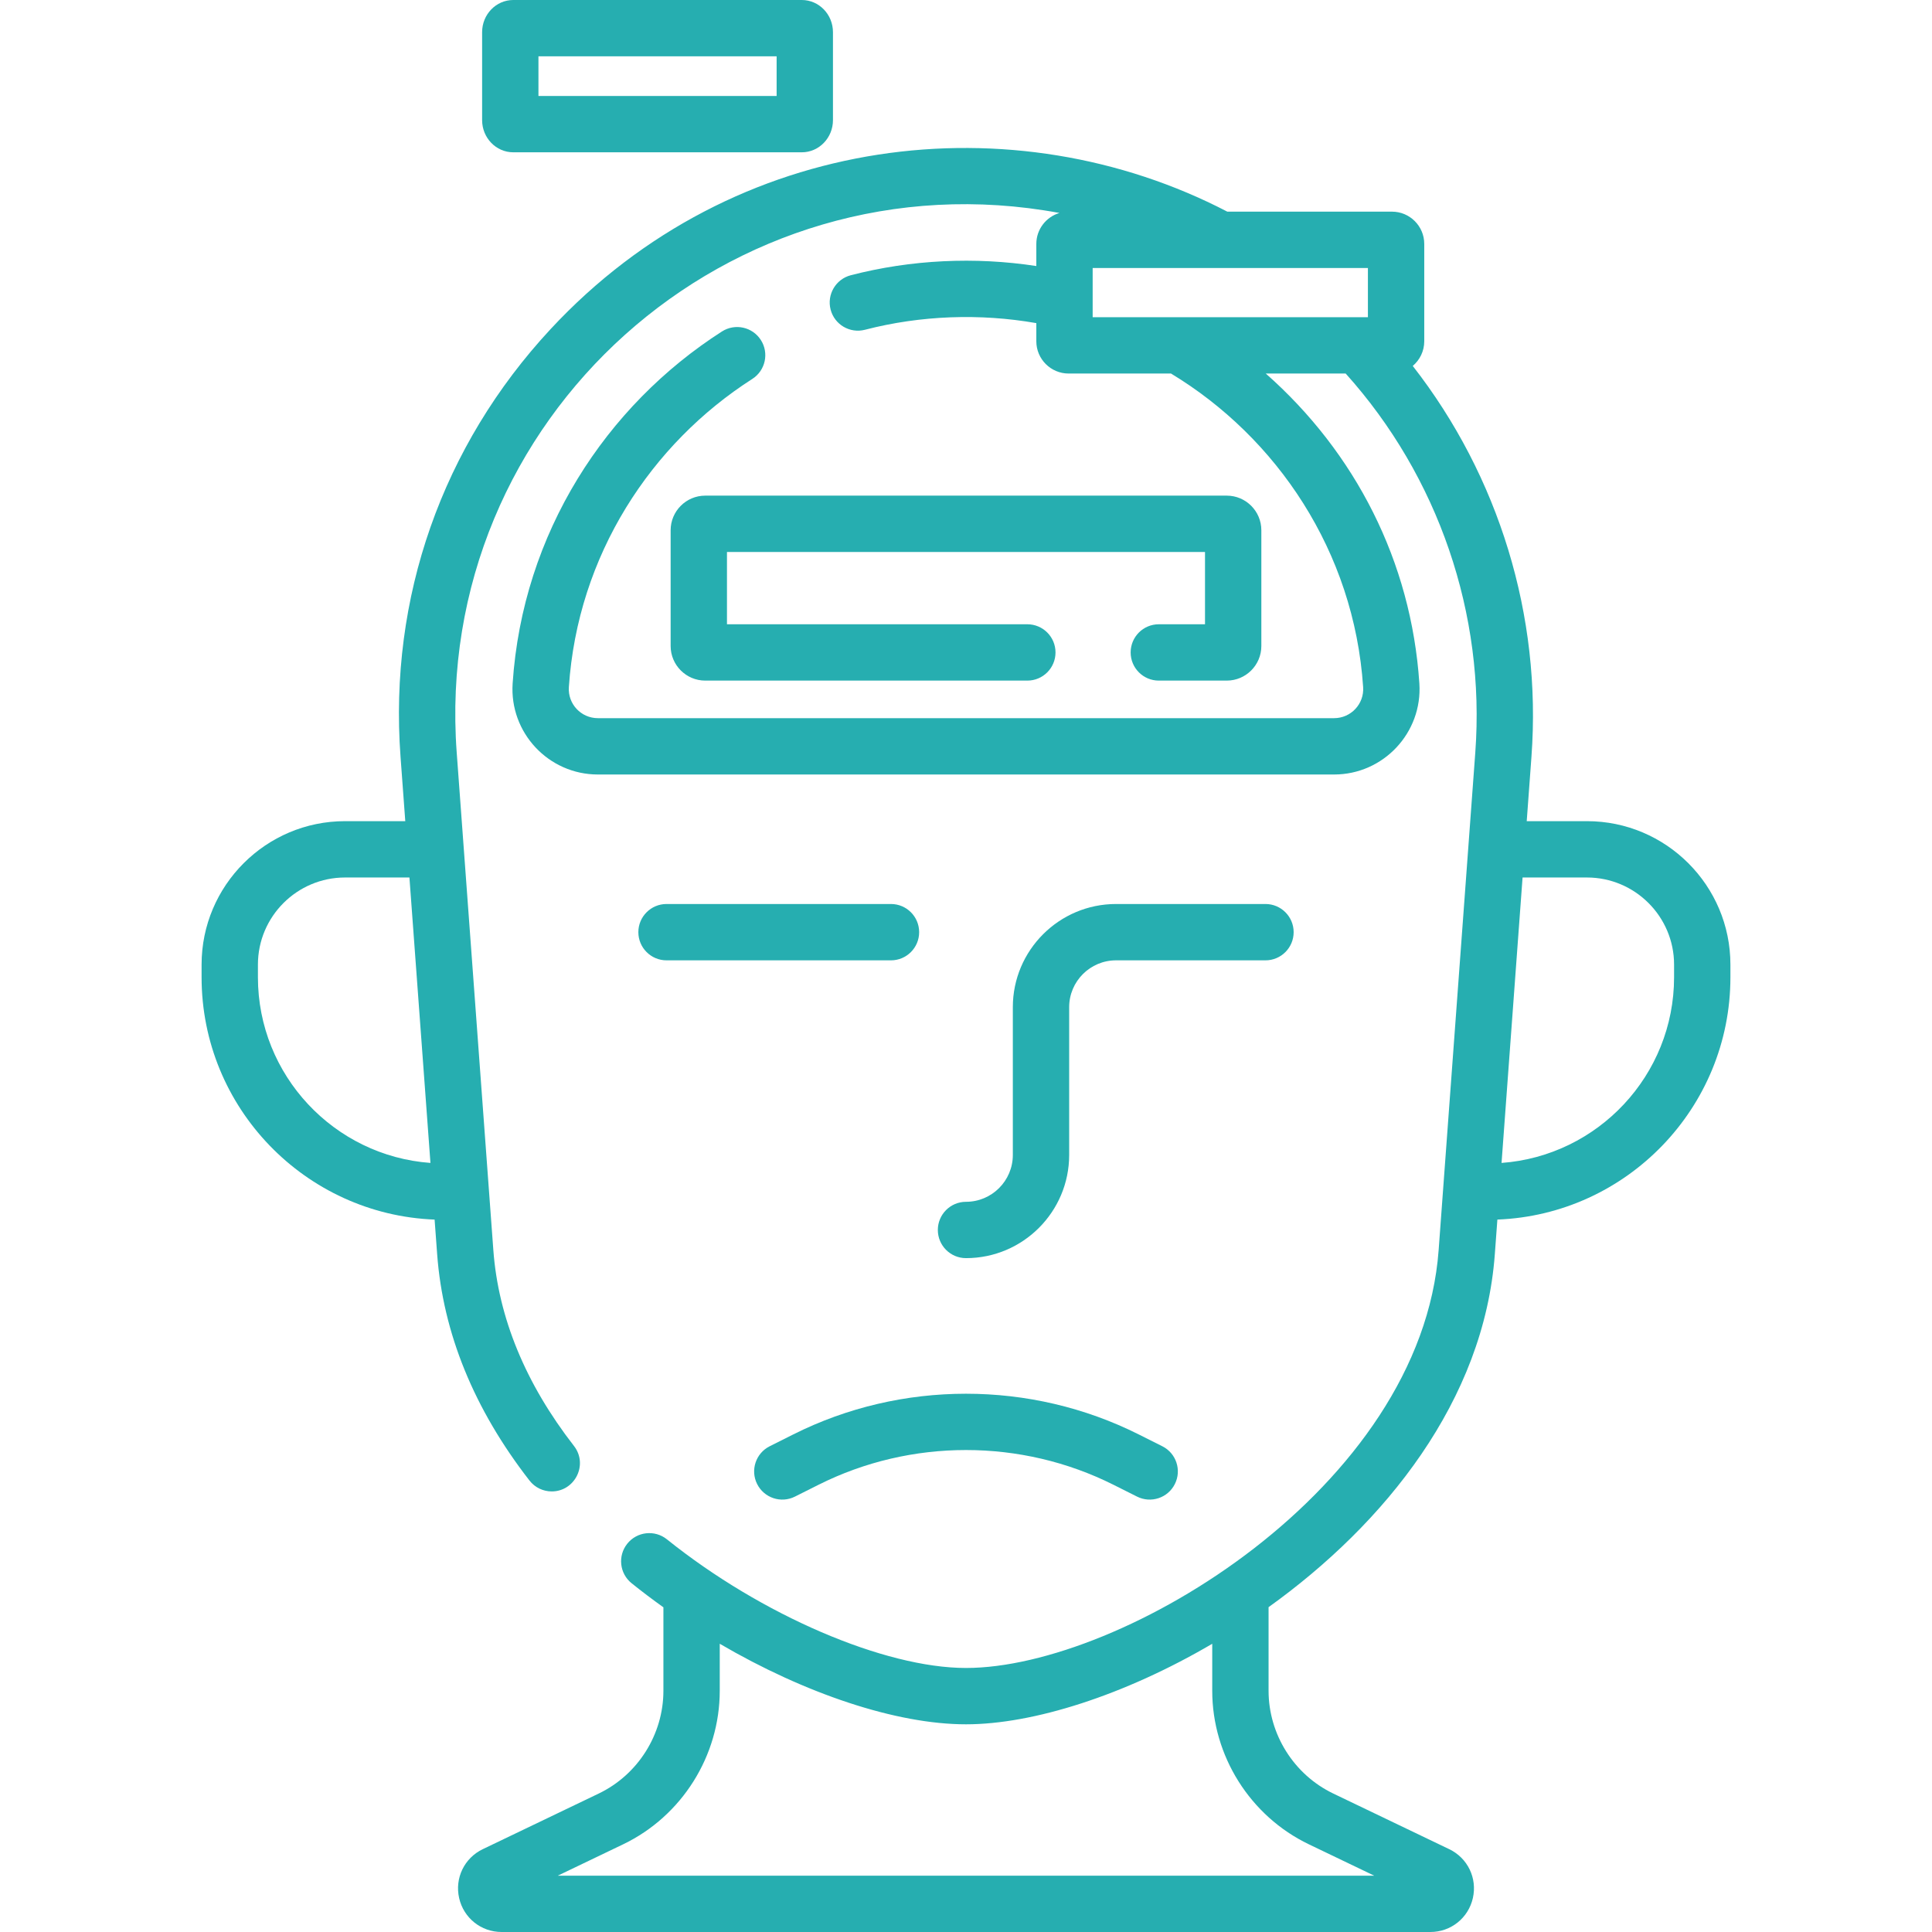 <svg width="100" height="100" viewBox="0 0 100 100" fill="none" xmlns="http://www.w3.org/2000/svg">
<path d="M82.14 42.503H79.023L79.268 39.165C79.805 31.884 77.583 24.654 73.124 18.941C73.487 18.634 73.719 18.176 73.719 17.664V12.625C73.719 11.704 72.969 10.955 72.049 10.955H63.525C52.506 5.227 38.018 6.788 28.499 17.034C22.884 23.078 20.125 30.938 20.731 39.165L20.977 42.503H17.859C13.765 42.503 10.434 45.834 10.434 49.928V50.581C10.434 57.339 15.8 62.866 22.495 63.126L22.627 64.915C22.928 68.996 24.535 72.938 27.406 76.632C27.693 77.002 28.123 77.196 28.558 77.196C29.755 77.196 30.458 75.808 29.709 74.843C27.197 71.611 25.793 68.198 25.535 64.701C23.148 32.284 26.563 78.66 23.639 38.951C22.367 21.679 37.752 7.856 54.838 11.023C54.147 11.227 53.64 11.868 53.64 12.625V13.77C50.466 13.284 47.163 13.437 44.038 14.246C43.259 14.448 42.79 15.244 42.992 16.023C43.195 16.806 43.993 17.27 44.769 17.069C47.661 16.32 50.73 16.214 53.64 16.725V17.664C53.64 18.585 54.389 19.334 55.31 19.334H60.611C66.071 22.632 70.089 28.535 70.556 35.568C70.614 36.436 69.925 37.172 69.053 37.172H30.946C30.076 37.172 29.386 36.437 29.444 35.568C29.898 28.729 33.706 22.963 38.94 19.613C39.618 19.178 39.816 18.277 39.382 17.599C38.948 16.921 38.046 16.723 37.368 17.157C31.363 21.001 27.051 27.592 26.534 35.374C26.364 37.921 28.391 40.088 30.946 40.088H69.053C71.606 40.088 73.635 37.923 73.466 35.374C73.046 29.061 70.153 23.427 65.516 19.334H69.652C74.448 24.669 76.888 31.782 76.361 38.951C72.815 87.096 75.823 46.244 74.464 64.701C73.557 77.019 58.066 86.334 50 86.334C45.77 86.334 39.404 83.596 34.519 79.675C33.89 79.171 32.973 79.272 32.469 79.9C31.965 80.528 32.065 81.445 32.693 81.949C33.228 82.379 33.778 82.794 34.338 83.194V87.513C34.338 89.769 33.024 91.857 30.991 92.833L24.988 95.713C24.033 96.171 23.53 97.213 23.765 98.246C24 99.278 24.904 100 25.963 100H74.037C75.096 100 76 99.278 76.235 98.246C76.47 97.213 75.967 96.171 75.012 95.713L69.009 92.833C66.975 91.857 65.661 89.769 65.661 87.513V83.187C71.692 78.863 76.815 72.487 77.372 64.915L77.504 63.125C84.199 62.866 89.566 57.339 89.566 50.581V49.928C89.566 45.834 86.235 42.503 82.14 42.503ZM13.35 50.581V49.928C13.35 47.442 15.373 45.419 17.859 45.419H21.192L22.28 60.193C17.294 59.83 13.35 55.657 13.35 50.581ZM56.556 13.871H70.803V16.418C64.907 16.418 63.357 16.418 56.556 16.418C56.556 16.095 56.556 16.498 56.556 13.871ZM67.748 95.462L71.128 97.084H28.872L32.252 95.462C35.291 94.004 37.254 90.884 37.254 87.514V85.081C41.665 87.661 46.386 89.25 50 89.25C53.474 89.25 58.198 87.749 62.745 85.082V87.513C62.745 90.884 64.709 94.004 67.748 95.462ZM86.65 50.581C86.65 55.657 82.705 59.83 77.72 60.193L78.808 45.419H82.14C84.627 45.419 86.65 47.442 86.65 49.928L86.65 50.581Z" fill="#26AEB0"/>
<path d="M46.117 46.791H34.499C33.694 46.791 33.041 47.444 33.041 48.249C33.041 49.054 33.694 49.707 34.499 49.707H46.117C46.922 49.707 47.575 49.054 47.575 48.249C47.575 47.444 46.922 46.791 46.117 46.791Z" fill="#26AEB0"/>
<path d="M55.34 59.781V52.131C55.34 50.794 56.428 49.707 57.765 49.707H65.501C66.306 49.707 66.959 49.054 66.959 48.249C66.959 47.444 66.306 46.791 65.501 46.791H57.765C54.82 46.791 52.424 49.187 52.424 52.131V59.781C52.424 61.118 51.337 62.205 50 62.205C49.195 62.205 48.542 62.858 48.542 63.663C48.542 64.469 49.195 65.121 50 65.121C52.945 65.121 55.34 62.725 55.34 59.781Z" fill="#26AEB0"/>
<path d="M41.502 7.883C42.391 7.883 43.114 7.136 43.114 6.218V1.665C43.114 0.747 42.391 0 41.502 0H26.565C25.677 0 24.954 0.747 24.954 1.665V6.218C24.954 7.136 25.677 7.883 26.565 7.883L41.502 7.883ZM27.87 2.916H40.198V4.967H27.87V2.916Z" fill="#26AEB0"/>
<path d="M59.98 32.312C59.174 32.312 58.522 32.965 58.522 33.77C58.522 34.575 59.174 35.228 59.98 35.228H63.496C64.484 35.228 65.287 34.425 65.287 33.437V27.445C65.287 26.458 64.484 25.654 63.496 25.654H36.503C35.516 25.654 34.712 26.458 34.712 27.445V33.437C34.712 34.424 35.516 35.228 36.503 35.228H53.175C53.981 35.228 54.633 34.575 54.633 33.77C54.633 32.965 53.981 32.312 53.175 32.312H37.628V28.57H62.371V32.312H59.98Z" fill="#26AEB0"/>
<path d="M39.839 74.858C39.119 75.219 38.828 76.095 39.189 76.814C39.551 77.534 40.426 77.825 41.146 77.464L42.367 76.852C47.146 74.454 52.853 74.454 57.633 76.852L58.854 77.464C59.572 77.824 60.449 77.536 60.81 76.814C61.172 76.095 60.881 75.219 60.161 74.858L58.941 74.246C53.342 71.437 46.657 71.437 41.059 74.246L39.839 74.858Z" fill="#26AEB0"/>
</svg>
